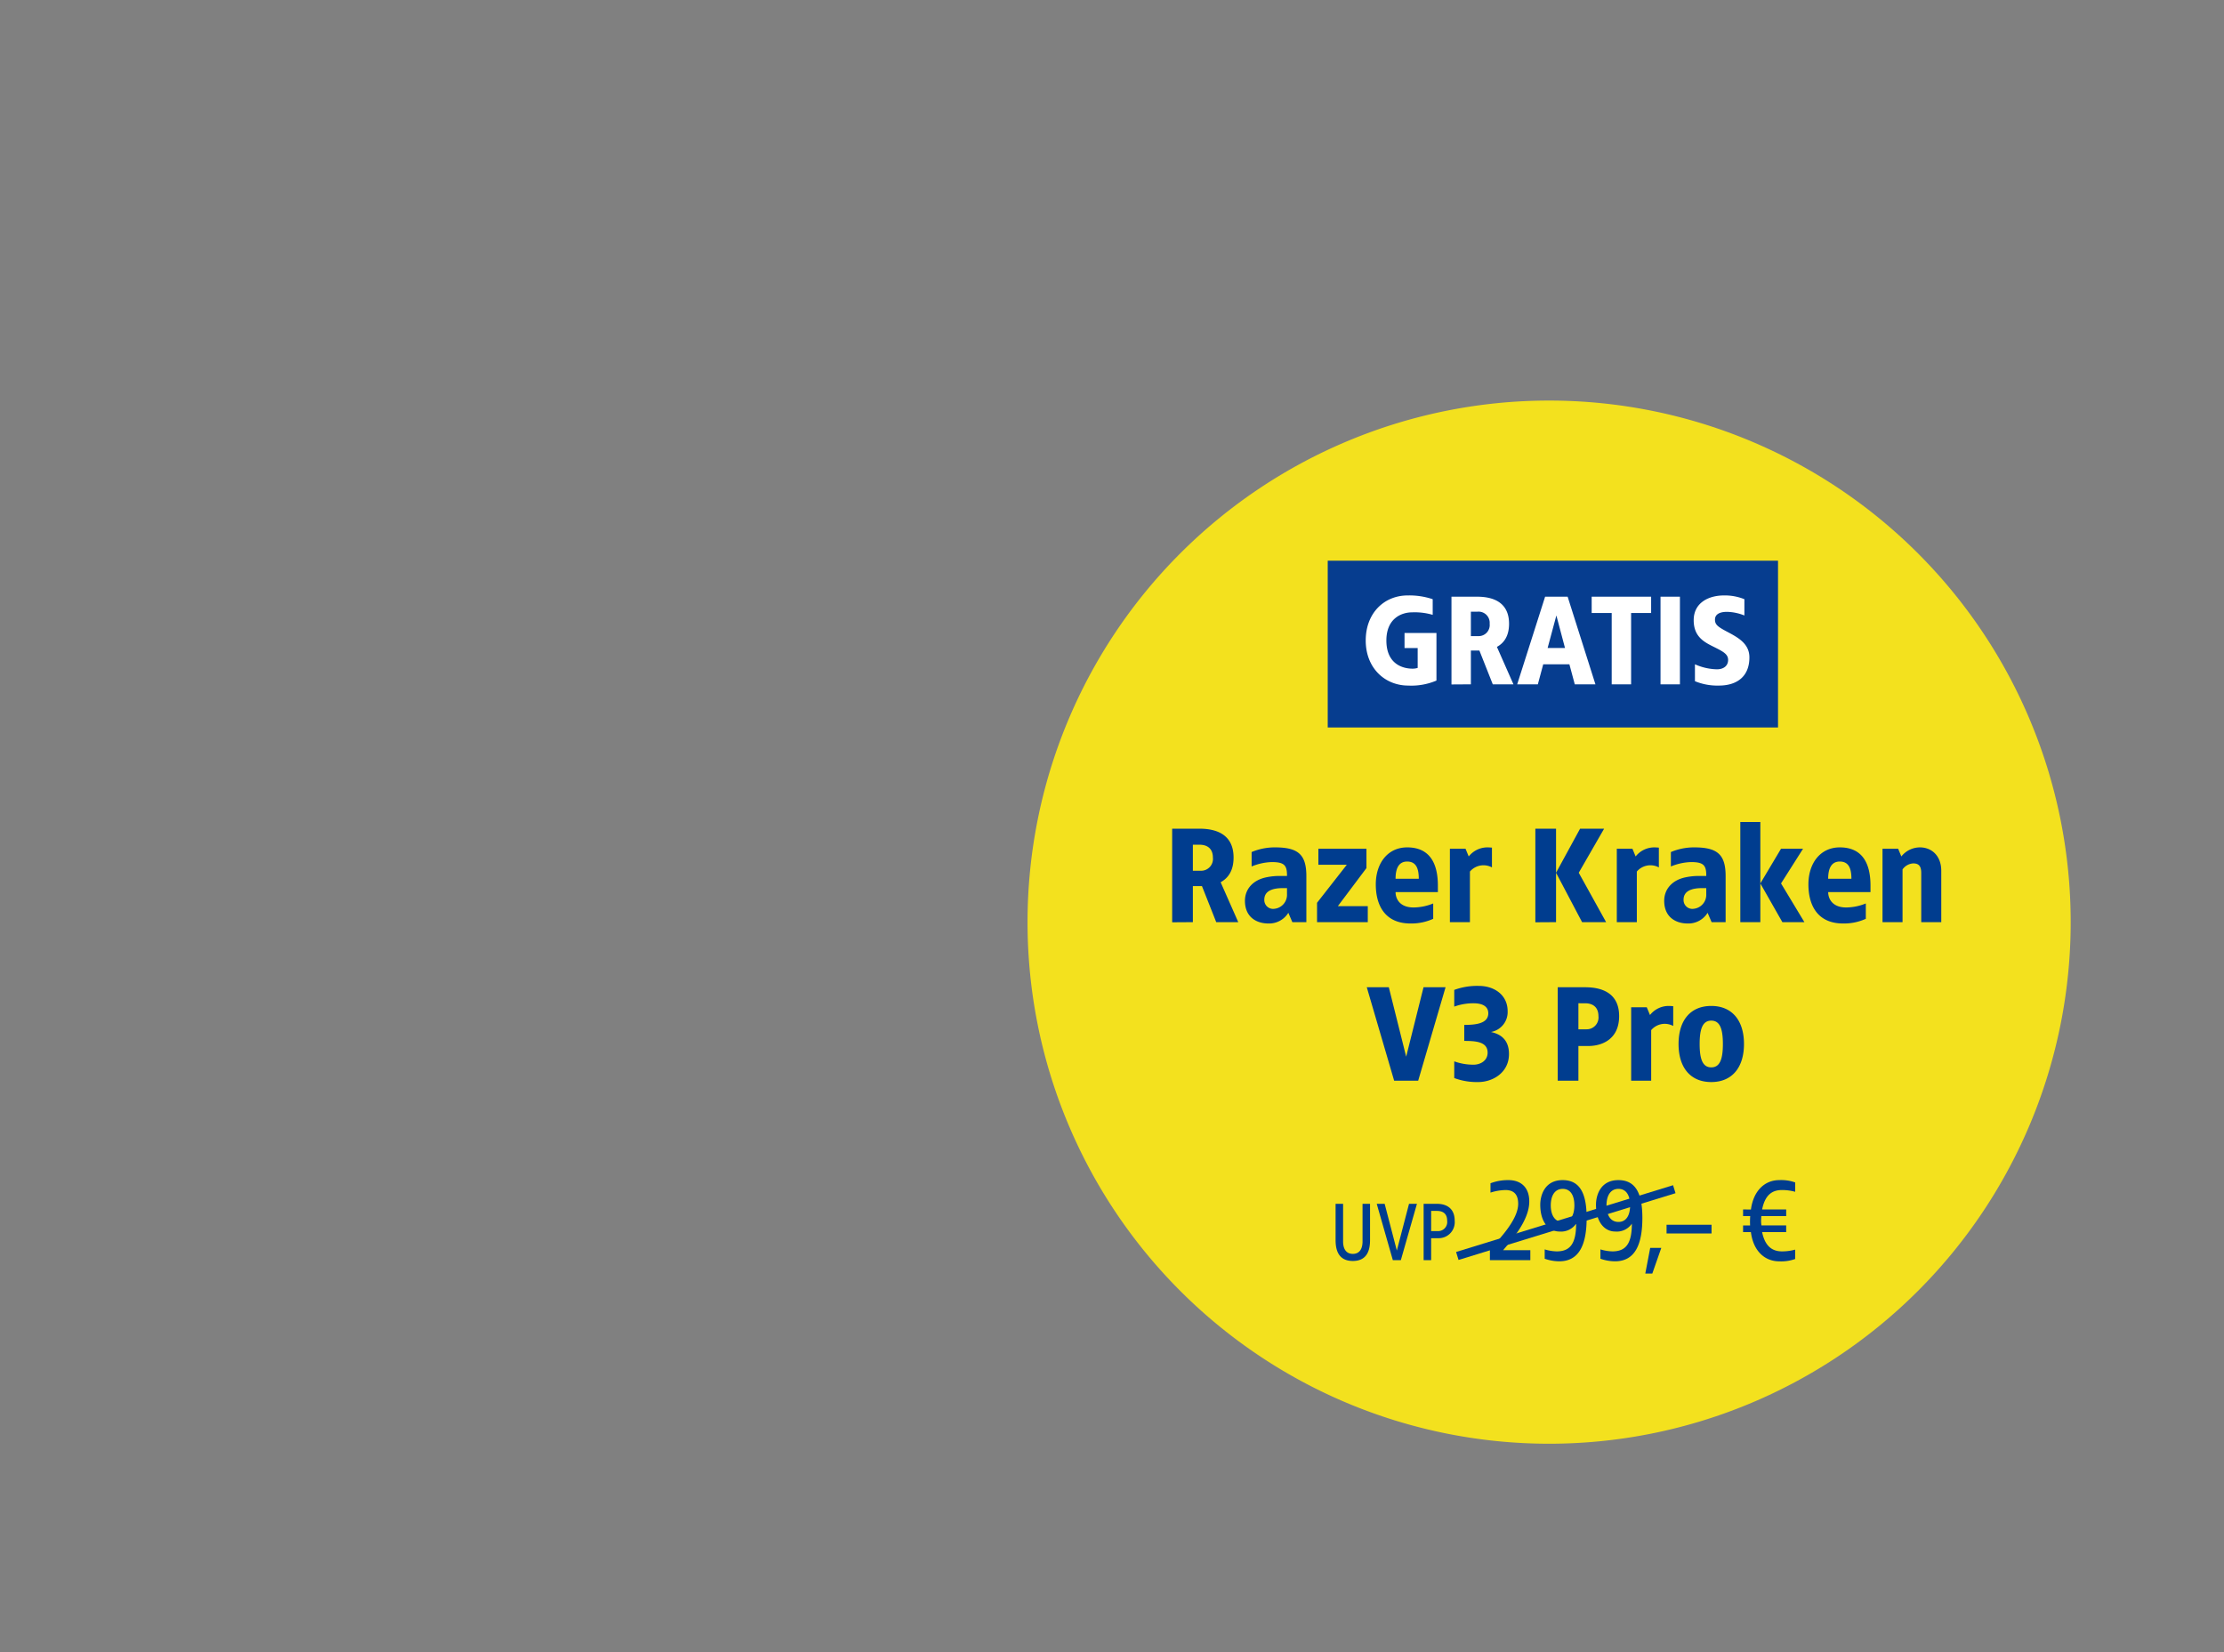 <svg xmlns="http://www.w3.org/2000/svg" xmlns:xlink="http://www.w3.org/1999/xlink" width="533" height="396" viewBox="0 0 533 396">
  <rect x="0" y="0" width="533" height="396" fill="#808080" stroke="none"/>
  <defs>
    <clipPath id="clip-path">
      <rect id="Rechteck_9367" data-name="Rechteck 9367" width="524.344" height="396" fill="#fff"/>
    </clipPath>
    <clipPath id="clip-path-2">
      <rect id="Rechteck_9367-2" data-name="Rechteck 9367" width="533" height="396" fill="#fff"/>
    </clipPath>
    <clipPath id="clip-d-t-m-funnel-teaser-goodie-badge-dotask-dotask-14364-hardware-img-razer-blade-14-2022">
      <rect width="533" height="396"/>
    </clipPath>
  </defs>
  <g id="d-t-m-funnel-teaser-goodie-badge-dotask-dotask-14364-hardware-img-razer-blade-14-2022" clip-path="url(#clip-d-t-m-funnel-teaser-goodie-badge-dotask-dotask-14364-hardware-img-razer-blade-14-2022)">
    <g id="Gruppe_72035" data-name="Gruppe 72035">
      <g id="Badge-4-3" data-name="Badge-4" clip-path="url(#clip-path-2)">
        <g id="Komponente_514_63" data-name="Komponente 514 – 63" transform="translate(246.258 96)">
          <g id="Ebene_1" data-name="Ebene 1">
            <path id="Pfad_10613" data-name="Pfad 10613" d="M125,250A125,125,0,1,0,0,125,125,125,0,0,0,125,250" transform="translate(0 -0.001)" fill="#f3e11e"/>
          </g>
          <g id="Gruppe_30443" data-name="Gruppe 30443" transform="translate(71.944 38.375)">
            <rect id="Rechteck_13973" data-name="Rechteck 13973" width="107.916" height="39.969" fill="#063d8f"/>
            <path id="Pfad_27295" data-name="Pfad 27295" d="M10.575-10.65C4.965-10.65.525-6.45.525.15s4.59,10.8,10.2,10.8a15.373,15.373,0,0,0,6.75-1.2V-1.65H9.825v3.6h3.15V6.72a4.157,4.157,0,0,1-1.2.18c-2.7,0-6.3-1.35-6.3-6.75s3.75-6.75,6.15-6.75a15.314,15.314,0,0,1,4.95.6V-9.75A17.434,17.434,0,0,0,10.575-10.65Zm16.65.3h-6.15V10.68l4.65-.03V2.55h2.04l3.21,8.1h4.95l-3.96-8.97c1.65-.9,2.91-2.55,2.91-5.55C34.875-8.37,31.935-10.35,27.225-10.35Zm0,3.6a2.67,2.67,0,0,1,3,2.88,2.658,2.658,0,0,1-2.7,2.97h-1.8V-6.75Zm21.69-3.6h-5.4l-6.69,21h4.95l1.29-4.8h6.27l1.29,4.8h4.95Zm-2.7,4.5,2.07,7.8h-4.17Zm22.71-4.5H54.675v3.9h4.8v17.1h4.65V-6.45h4.8Zm6.9,0h-4.65v21h4.65Zm10.53-.3c-3.51,0-7.23,1.65-7.23,5.94,0,3.75,2.28,5.1,4.35,6.15,2.58,1.29,3.9,1.89,3.9,3.36,0,1.35-.99,2.25-2.7,2.25a13.525,13.525,0,0,1-5.25-1.2V9.9a14.042,14.042,0,0,0,5.73,1.05c4.29,0,7.32-2.13,7.32-6.75,0-3.21-2.55-4.68-5.16-6.06-2.46-1.29-3.09-1.8-3.09-3,0-1.35,1.26-1.86,2.88-1.86a11.881,11.881,0,0,1,4.17.87v-3.9A12.439,12.439,0,0,0,86.355-10.65Z" transform="translate(8.581 18.977)" fill="#fff"/>
          </g>
          <path id="Pfad_35248" data-name="Pfad 35248" d="M-39.48-10.4h-6.56V12.032L-41.08,12V3.36H-38.9L-35.48,12h5.28l-4.224-9.568c1.76-.96,3.1-2.72,3.1-5.92C-31.32-8.288-34.456-10.4-39.48-10.4Zm0,3.84c1.92,0,3.2.992,3.2,3.072A2.835,2.835,0,0,1-39.16-.32h-1.92V-6.56Zm18.08.64A14.266,14.266,0,0,0-27-4.8v3.456A13.741,13.741,0,0,1-22.2-2.4c3.008,0,3.712.736,3.68,3.328h-1.728a15.171,15.171,0,0,0-3.36.352c-3.168.7-4.992,2.88-4.992,5.6,0,4,2.88,5.44,5.6,5.44a5.409,5.409,0,0,0,4.8-2.56l.96,2.24h3.36V.96C-13.88-4.256-15.9-5.92-21.4-5.92Zm2.88,9.76V5.28A3.371,3.371,0,0,1-21.56,8.8a2.112,2.112,0,0,1-2.4-2.176c0-2.176,2.08-2.784,4.48-2.784ZM.52-5.6H-11v3.84h6.816L-11.32,7.36V12H.84V8.16H-6.328L.52-.96Zm9.76-.32c-4.672,0-7.52,3.808-7.52,8.864,0,5.088,2.24,9.376,8.32,9.376a12.662,12.662,0,0,0,5.44-1.12V7.52a12.715,12.715,0,0,1-4.7.96C8.392,8.48,7.5,6.272,7.5,4.8H17.64V3.232C17.64-1.824,15.88-5.92,10.28-5.92Zm0,3.392c2.144,0,2.784,1.664,2.784,4.128H7.5C7.5-.544,8.072-2.528,10.28-2.528ZM29.48-5.92a5.712,5.712,0,0,0-4.448,2.176L24.264-5.6H20.52V12h4.8V-.128A4.269,4.269,0,0,1,30.6-1.12V-5.856C30.344-5.888,29.768-5.92,29.48-5.92ZM45.96-10.4H41V12.032L45.96,12Zm11.52,0H51.72L45.96.16,52.2,12h5.76L51.4.16Zm12,4.48a5.712,5.712,0,0,0-4.448,2.176L64.264-5.6H60.52V12h4.8V-.128A4.269,4.269,0,0,1,70.6-1.12V-5.856C70.344-5.888,69.768-5.92,69.48-5.92Zm9.6,0a14.266,14.266,0,0,0-5.6,1.12v3.456A13.741,13.741,0,0,1,78.28-2.4c3.008,0,3.712.736,3.68,3.328H80.232a15.171,15.171,0,0,0-3.36.352c-3.168.7-4.992,2.88-4.992,5.6,0,4,2.88,5.44,5.6,5.44a5.408,5.408,0,0,0,4.8-2.56L83.24,12H86.6V.96C86.6-4.256,84.584-5.92,79.08-5.92Zm2.88,9.76V5.28A3.371,3.371,0,0,1,78.92,8.8a2.112,2.112,0,0,1-2.4-2.176C76.52,4.448,78.6,3.84,81,3.84ZM94.92-12h-4.8V12h4.8Zm10.24,6.4H99.88L94.92,2.72,100.2,12h5.28l-5.6-9.28Zm8.8-.32c-4.672,0-7.52,3.808-7.52,8.864,0,5.088,2.24,9.376,8.32,9.376a12.662,12.662,0,0,0,5.44-1.12V7.52a12.715,12.715,0,0,1-4.7.96c-3.424,0-4.32-2.208-4.32-3.68H121.32V3.232C121.32-1.824,119.56-5.92,113.96-5.92Zm0,3.392c2.144,0,2.784,1.664,2.784,4.128h-5.568C111.176-.544,111.752-2.528,113.96-2.528Zm19.2-3.392a5.712,5.712,0,0,0-4.448,2.176L127.944-5.6H124.2V12H129V-.64a3.378,3.378,0,0,1,2.56-1.44c1.376,0,1.92.7,1.92,2.3V12h4.8V-.32C138.28-3.84,136.04-5.92,133.16-5.92ZM19.48,27.6H14.2L10.04,44.24,5.88,27.6H.6L7.16,50h5.76Zm8-.32a15.808,15.808,0,0,0-5.92.96v4a13.446,13.446,0,0,1,4.64-.8c1.6,0,3.52.448,3.52,2.4,0,2.464-2.976,2.784-5.76,2.784v3.84c2.784,0,5.6.192,5.6,2.816,0,1.952-1.76,2.88-3.36,2.88a13.446,13.446,0,0,1-4.64-.8v4a15.5,15.5,0,0,0,5.76.96c3.456,0,7.36-2.24,7.36-6.72,0-4.16-2.976-4.96-4.32-5.28a4.848,4.848,0,0,0,4-4.96C34.36,29.392,31.1,27.28,27.48,27.28Zm25.44.32H46.36V50h4.96V41.68h2.4c3.2,0,7.36-1.568,7.36-7.168C61.08,29.712,57.944,27.6,52.92,27.6Zm0,3.84c1.92,0,3.2.992,3.2,3.072a2.835,2.835,0,0,1-2.88,3.168H51.32V31.44Zm20,.64a5.712,5.712,0,0,0-4.448,2.176L67.7,32.4H63.96V50h4.8V37.872a4.269,4.269,0,0,1,5.28-.992V32.144C73.784,32.112,73.208,32.08,72.92,32.08Zm10.24,0c-4.96,0-7.84,3.424-7.84,9.12s2.88,9.12,7.84,9.12C88.088,50.32,91,46.9,91,41.2S88.088,32.08,83.16,32.08Zm0,3.52c2.016,0,2.784,1.856,2.784,5.6s-.768,5.6-2.784,5.6-2.784-1.856-2.784-5.6S81.144,35.6,83.16,35.6Z" transform="translate(80.702 113)" fill="#003d8f"/>
          <g id="Gruppe_47675" data-name="Gruppe 47675" transform="translate(73.83 186.82)">
            <path id="Pfad_35249" data-name="Pfad 35249" d="M-19.2-3.91H-21V5.11c0,1.6-.6,2.98-2.32,2.98-1.74,0-2.34-1.38-2.34-2.98V-3.91h-1.8V4.71c0,1.9.34,5.08,4.14,5.08,3.78,0,4.12-3.18,4.12-5.08Zm11.24,0h-1.9l-2.92,11.2L-15.7-3.91h-1.9l3.86,13.5h1.92Zm4.76,0h-3.16V9.59h1.8V4.33h1.72A3.844,3.844,0,0,0,1.084.15C1.084-2.79-.816-3.91-3.2-3.91Zm0,1.7c1.64,0,2.48.8,2.48,2.36a2.187,2.187,0,0,1-2.3,2.48h-1.54V-2.21ZM13.976-9.59a11.755,11.755,0,0,0-4.312.756v2.24a12.655,12.655,0,0,1,3.584-.616c1.736,0,3.052.784,3.052,3.3C16.3.014,11.512,4.8,9.524,7.07V9.59h9.688V7.21H12.688C14.592,4.942,18.96.154,18.96-4.466,18.96-7.938,16.86-9.59,13.976-9.59Zm12.992,0c-4.452,0-5.376,3.864-5.376,5.88,0,4.536,2.324,6.44,4.564,6.44A4.39,4.39,0,0,0,30.188.854c0,4.76-1.428,6.636-4.648,6.636a10.529,10.529,0,0,1-2.884-.476v2.24a10.711,10.711,0,0,0,3.5.616C31,9.87,32.708,5.726,32.708-.518,32.708-5.838,31.42-9.59,26.968-9.59Zm0,2.1c1.932,0,2.8,1.652,2.8,3.948,0,2.324-.868,3.976-2.8,3.976-1.9,0-2.856-1.652-2.856-3.976C24.112-5.838,25.064-7.49,26.968-7.49Zm13.356-2.1c-4.452,0-5.376,3.864-5.376,5.88,0,4.536,2.324,6.44,4.564,6.44A4.39,4.39,0,0,0,43.544.854c0,4.76-1.428,6.636-4.648,6.636a10.529,10.529,0,0,1-2.884-.476v2.24a10.711,10.711,0,0,0,3.5.616c4.844,0,6.552-4.144,6.552-10.388C46.064-5.838,44.776-9.59,40.324-9.59Zm0,2.1c1.932,0,2.8,1.652,2.8,3.948,0,2.324-.868,3.976-2.8,3.976-1.9,0-2.856-1.652-2.856-3.976C37.468-5.838,38.42-7.49,40.324-7.49ZM50.6,6.65H47.94l-1.176,6.16h1.68ZM62.64,1.106H51.86v2.1H62.64ZM78.88-9.59c-3.528,0-6.216,2.6-6.8,7.056L70.2-2.562v1.6h1.708a19.76,19.76,0,0,0-.028,2.24H70.2v1.6h1.876c.56,4.48,3.276,7,6.8,7a9.939,9.939,0,0,0,3.808-.56V7.07a11.971,11.971,0,0,1-3.164.42c-2.436,0-4.088-1.344-4.76-4.62h5.768v-1.6H74.6A7.032,7.032,0,0,1,74.512.1l.056-1.064h5.964v-1.6H74.764c.672-3.332,2.268-4.648,4.76-4.648a11.971,11.971,0,0,1,3.164.42V-9.03A9.939,9.939,0,0,0,78.88-9.59Z" transform="translate(27.456 9.59)" fill="#003d8f"/>
            <path id="Linie_3276" data-name="Linie 3276" d="M.441,17.434l-.588-1.912,52-16,.588,1.912Z" transform="translate(29.023 1.702)" fill="#013d8f"/>
          </g>
        </g>
      </g>
    </g>
  </g>
</svg>
